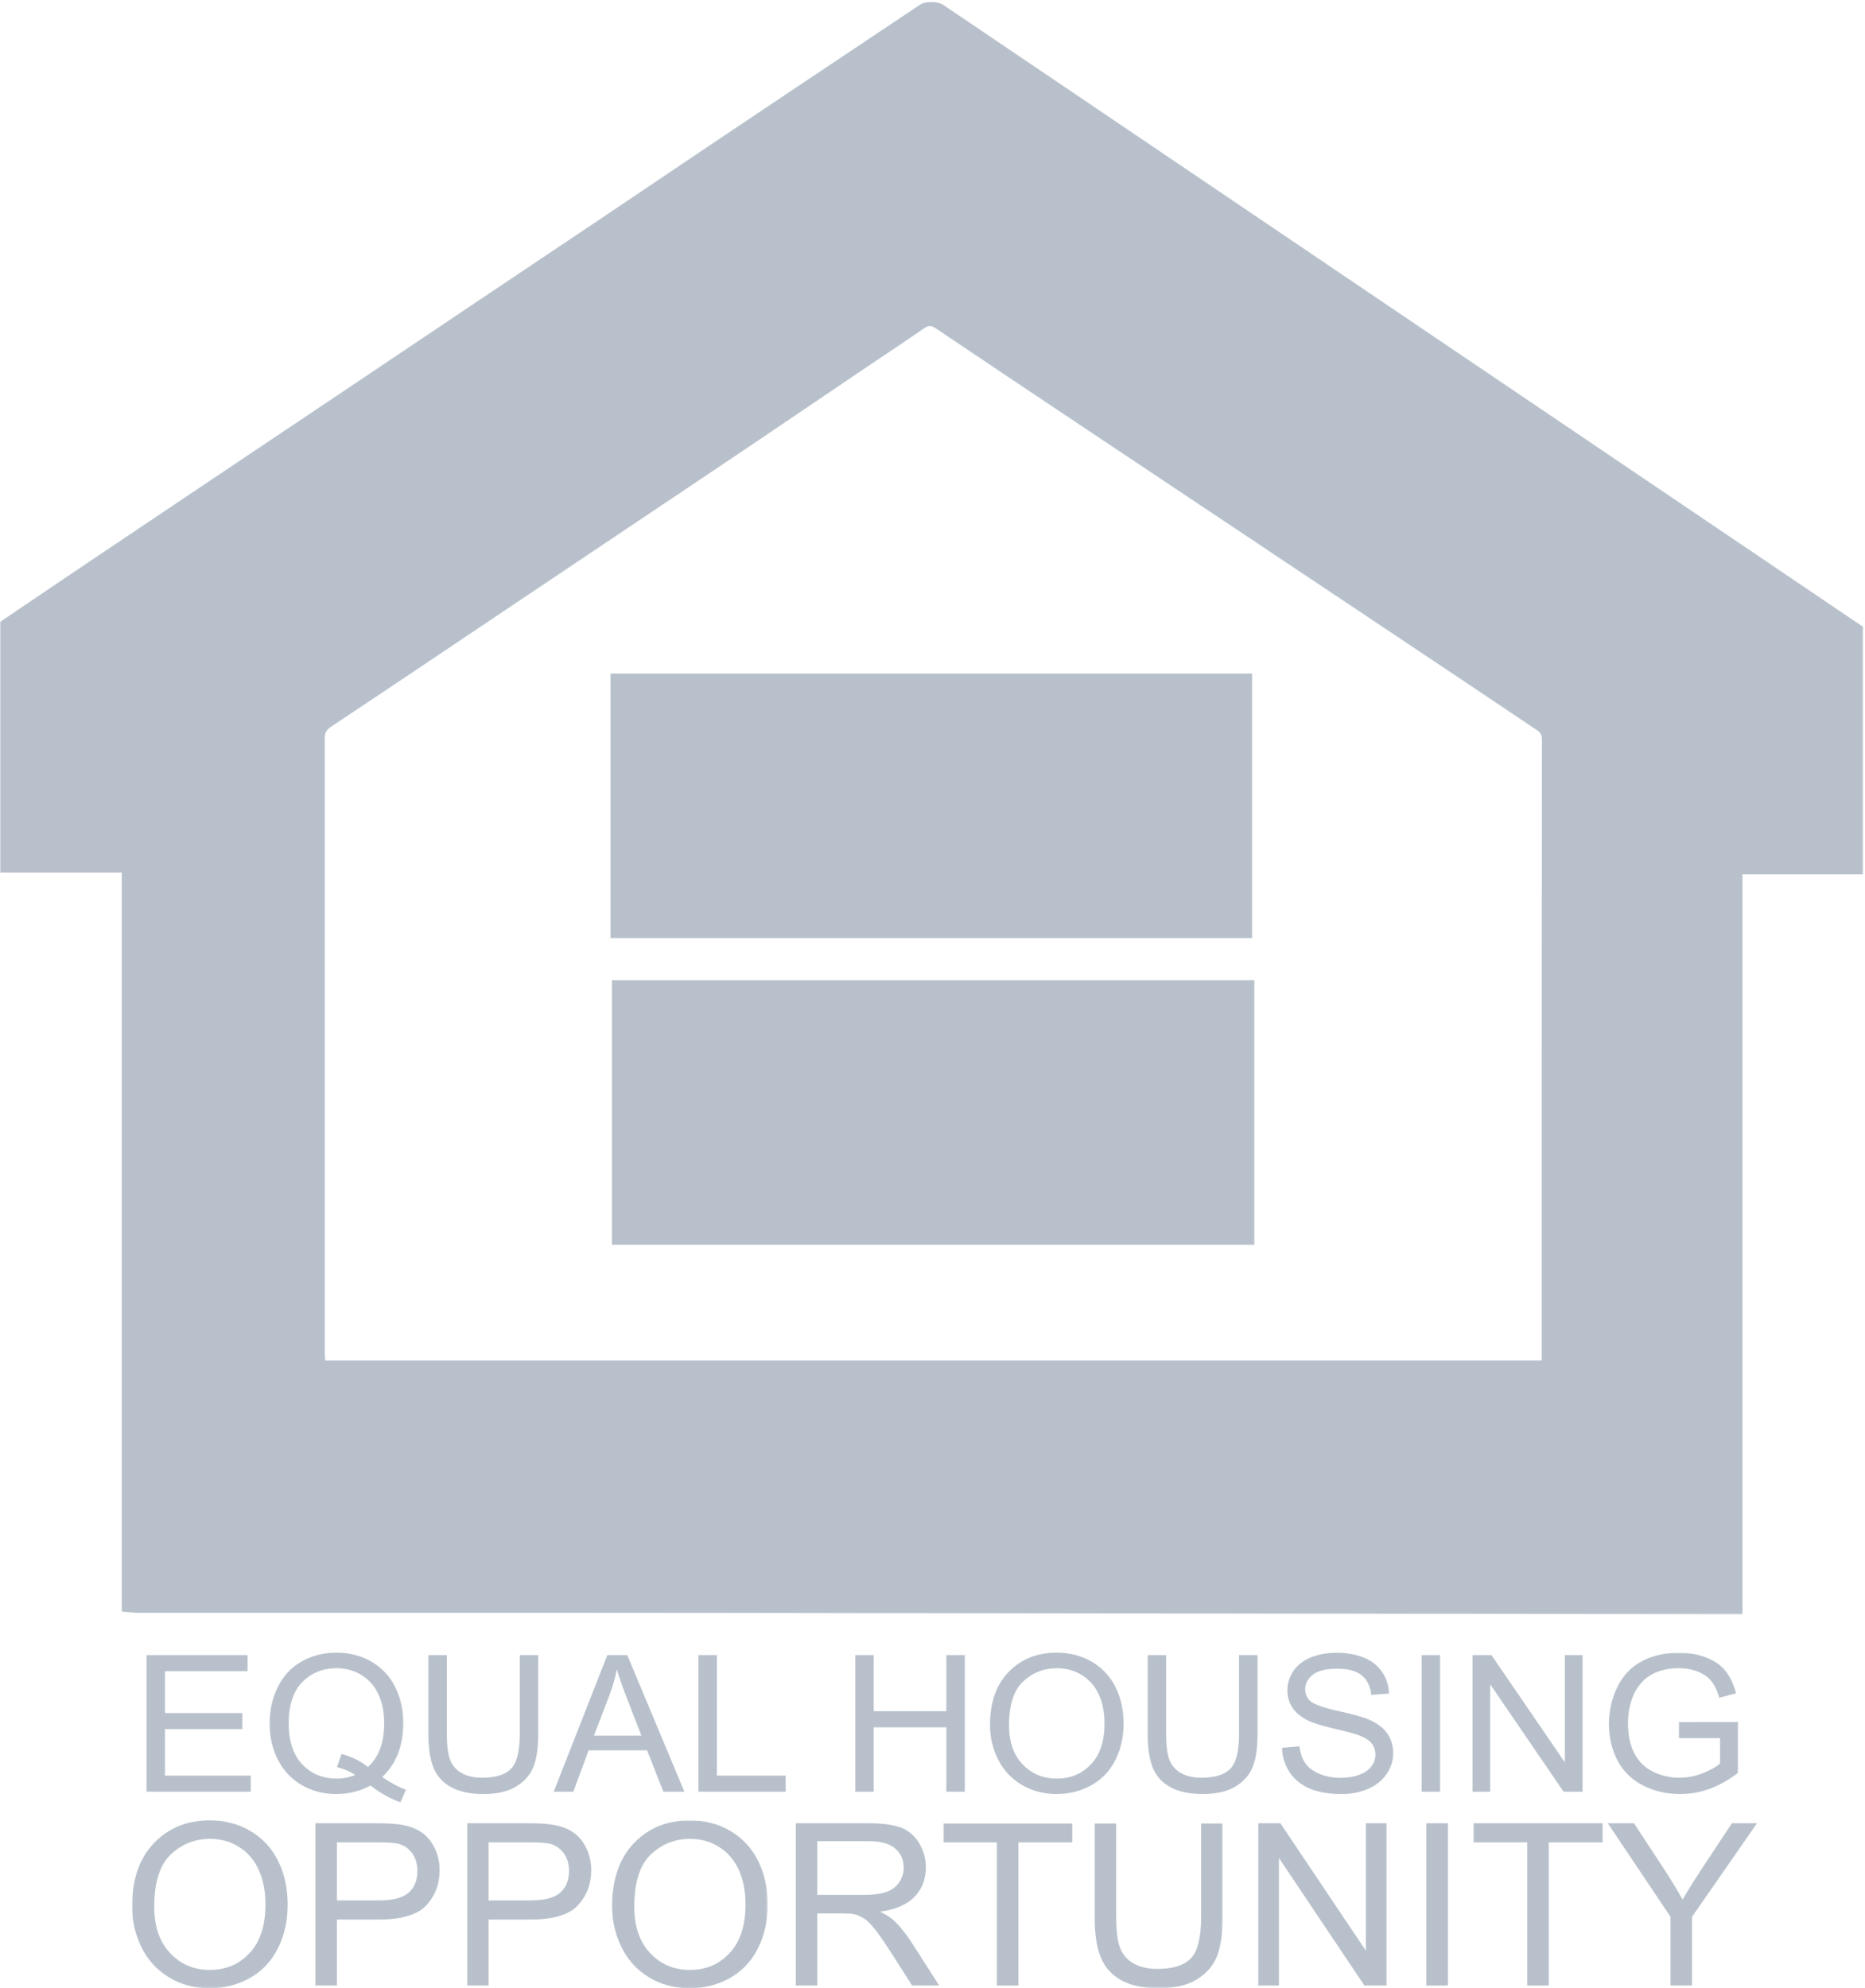 <svg width="922px" height="983px" viewBox="0 0 922 983" version="1.1" xmlns="http://www.w3.org/2000/svg" xmlns:xlink="http://www.w3.org/1999/xlink">
    <title>Group</title>
    <defs>
        <polygon id="path-1" points="1.42108547e-14 0 794.003 0 794.003 165.833 1.42108547e-14 165.833"></polygon>
        <polygon id="path-3" points="-5.68434189e-14 0 148.645 0 148.645 82.961 -5.68434189e-14 82.961"></polygon>
        <polygon id="path-5" points="-1.13686838e-13 0 138.11 0 138.11 81.538 -1.13686838e-13 81.538"></polygon>
        <polygon id="path-7" points="0 0 921.063 0 921.063 797.334 0 797.334"></polygon>
    </defs>
    <g id="Page-1" stroke="none" stroke-width="1" fill="none" fill-rule="evenodd">
        <g id="Group" transform="translate(0.06, 0.888)">
            <path d="M302.454,614.508 C302.454,570.833 302.454,527.398 302.454,483.731 C408.299,483.731 514.052,483.731 620.039,483.731 C620.039,527.212 620.039,570.745 620.039,614.508 C514.334,614.508 408.581,614.508 302.454,614.508" id="Fill-1" fill="#B8C1CB"></path>
            <path d="M618.939,332.107 C618.939,375.785 618.939,419.264 618.939,462.932 C513.452,462.932 407.716,462.932 301.764,462.932 C301.764,419.383 301.764,375.859 301.764,332.107 C407.205,332.107 512.669,332.107 618.939,332.107" id="Fill-2" fill="#B8C1CB"></path>
            <polyline id="Fill-3" fill="#B8C1CB" points="72.384 884.918 72.384 817.371 122.316 817.371 122.316 825.34 81.524 825.34 81.524 846.032 119.726 846.032 119.726 853.956 81.524 853.956 81.524 876.948 123.919 876.948 123.919 884.918 72.384 884.918"></polyline>
            <path d="M168.763,866.257 C174.038,867.701 178.387,869.85 181.81,872.708 C187.18,867.916 189.865,860.711 189.865,851.099 C189.865,845.63 188.914,840.854 187.015,836.767 C185.115,832.684 182.335,829.51 178.678,827.254 C175.018,824.996 170.912,823.868 166.359,823.868 C159.545,823.868 153.892,826.147 149.402,830.71 C144.911,835.271 142.666,842.084 142.666,851.146 C142.666,859.929 144.888,866.672 149.331,871.373 C153.774,876.072 159.451,878.42 166.359,878.42 C169.625,878.42 172.703,877.824 175.592,876.626 C172.734,874.812 169.72,873.521 166.549,872.755 L168.763,866.257 Z M188.876,877.684 C193.115,880.54 197.026,882.629 200.605,883.95 L197.919,890.172 C192.958,888.42 188.012,885.655 183.082,881.876 C177.964,884.672 172.31,886.069 166.124,886.069 C159.875,886.069 154.207,884.596 149.119,881.648 C144.032,878.699 140.115,874.549 137.367,869.207 C134.619,863.863 133.244,857.842 133.244,851.146 C133.244,844.479 134.627,838.413 137.39,832.943 C140.153,827.477 144.087,823.314 149.19,820.458 C154.293,817.599 160.001,816.172 166.313,816.172 C172.687,816.172 178.435,817.656 183.553,820.618 C188.67,823.583 192.574,827.729 195.259,833.059 C197.944,838.389 199.286,844.403 199.286,851.099 C199.286,856.659 198.422,861.657 196.696,866.095 C194.968,870.537 192.362,874.397 188.876,877.684 L188.876,877.684 Z" id="Fill-4" fill="#B8C1CB"></path>
            <path d="M256.895,817.371 L266.033,817.371 L266.033,856.396 C266.033,863.186 265.247,868.576 263.678,872.57 C262.107,876.563 259.273,879.81 255.175,882.315 C251.077,884.819 245.699,886.069 239.042,886.069 C232.573,886.069 227.28,884.978 223.168,882.798 C219.053,880.62 216.118,877.461 214.36,873.329 C212.6,869.2 211.721,863.554 211.721,856.396 L211.721,817.371 L220.859,817.371 L220.859,856.35 C220.859,862.217 221.416,866.542 222.532,869.323 C223.645,872.102 225.563,874.245 228.279,875.75 C230.994,877.252 234.315,878.005 238.241,878.005 C244.961,878.005 249.751,876.516 252.608,873.538 C255.465,870.559 256.895,864.828 256.895,856.35 L256.895,817.371" id="Fill-5" fill="#B8C1CB"></path>
            <path d="M293.59,857.179 L317.002,857.179 L309.794,838.472 C307.597,832.791 305.963,828.124 304.895,824.465 C304.016,828.796 302.776,833.099 301.174,837.368 L293.59,857.179 Z M273.665,884.918 L300.185,817.371 L310.03,817.371 L338.293,884.918 L327.883,884.918 L319.828,864.459 L290.953,864.459 L283.369,884.918 L273.665,884.918 L273.665,884.918 Z" id="Fill-6" fill="#B8C1CB"></path>
            <polyline id="Fill-7" fill="#B8C1CB" points="345.218 884.918 345.218 817.371 354.357 817.371 354.357 876.948 388.366 876.948 388.366 884.918 345.218 884.918"></polyline>
            <polyline id="Fill-8" fill="#B8C1CB" points="422.752 884.918 422.752 817.371 431.89 817.371 431.89 845.109 467.785 845.109 467.785 817.371 476.922 817.371 476.922 884.918 467.785 884.918 467.785 853.08 431.89 853.08 431.89 884.918 422.752 884.918"></polyline>
            <path d="M498.778,852.158 C498.778,860.297 501.016,866.712 505.491,871.395 C509.965,876.079 515.578,878.42 522.331,878.42 C529.21,878.42 534.869,876.055 539.313,871.326 C543.754,866.596 545.977,859.882 545.977,851.189 C545.977,845.693 545.028,840.893 543.128,836.791 C541.227,832.691 538.448,829.51 534.789,827.254 C531.13,824.996 527.024,823.868 522.473,823.868 C516.003,823.868 510.436,826.041 505.773,830.385 C501.109,834.734 498.778,841.992 498.778,852.158 Z M489.358,852.018 C489.358,840.807 492.436,832.031 498.588,825.686 C504.745,819.343 512.689,816.172 522.427,816.172 C528.798,816.172 534.546,817.662 539.665,820.641 C544.783,823.623 548.686,827.775 551.37,833.105 C554.056,838.436 555.4,844.479 555.4,851.236 C555.4,858.088 553.987,864.214 551.161,869.621 C548.332,875.027 544.329,879.121 539.147,881.9 C533.966,884.679 528.378,886.069 522.378,886.069 C515.879,886.069 510.068,884.534 504.951,881.462 C499.829,878.39 495.952,874.198 493.315,868.884 C490.678,863.571 489.358,857.949 489.358,852.018 L489.358,852.018 Z" id="Fill-9" fill="#B8C1CB"></path>
            <path d="M612.493,817.371 L621.631,817.371 L621.631,856.396 C621.631,863.186 620.845,868.576 619.276,872.57 C617.704,876.563 614.872,879.81 610.775,882.315 C606.675,884.819 601.298,886.069 594.638,886.069 C588.17,886.069 582.88,884.978 578.764,882.798 C574.651,880.62 571.715,877.461 569.958,873.329 C568.197,869.2 567.317,863.554 567.317,856.396 L567.317,817.371 L576.459,817.371 L576.459,856.35 C576.459,862.217 577.016,866.542 578.13,869.323 C579.245,872.102 581.159,874.245 583.876,875.75 C586.591,877.252 589.912,878.005 593.839,878.005 C600.559,878.005 605.348,876.516 608.208,873.538 C611.064,870.559 612.493,864.828 612.493,856.35 L612.493,817.371" id="Fill-10" fill="#B8C1CB"></path>
            <path d="M633.738,863.216 L642.355,862.48 C642.763,865.86 643.714,868.629 645.208,870.795 C646.697,872.96 649.015,874.712 652.153,876.049 C655.294,877.385 658.827,878.052 662.753,878.052 C666.24,878.052 669.314,877.544 671.984,876.533 C674.655,875.518 676.641,874.128 677.945,872.364 C679.249,870.596 679.898,868.668 679.898,866.58 C679.898,864.459 679.272,862.609 678.014,861.027 C676.757,859.445 674.684,858.118 671.798,857.043 C669.945,856.336 665.845,855.239 659.503,853.747 C653.158,852.257 648.716,850.854 646.172,849.531 C642.876,847.842 640.418,845.746 638.799,843.242 C637.18,840.738 636.375,837.935 636.375,834.833 C636.375,831.423 637.363,828.236 639.343,825.271 C641.32,822.309 644.209,820.06 648.01,818.521 C651.808,816.986 656.034,816.219 660.68,816.219 C665.798,816.219 670.313,817.025 674.223,818.637 C678.134,820.25 681.139,822.625 683.246,825.755 C685.348,828.89 686.479,832.439 686.635,836.399 L677.876,837.045 C677.404,832.777 675.809,829.549 673.092,827.368 C670.376,825.188 666.362,824.097 661.059,824.097 C655.53,824.097 651.503,825.088 648.975,827.069 C646.448,829.052 645.184,831.44 645.184,834.233 C645.184,836.661 646.077,838.658 647.868,840.223 C649.626,841.792 654.219,843.398 661.646,845.04 C669.072,846.681 674.167,848.118 676.93,849.348 C680.95,851.159 683.919,853.455 685.836,856.237 C687.75,859.017 688.708,862.217 688.708,865.843 C688.708,869.435 687.657,872.822 685.55,876.002 C683.448,879.183 680.426,881.655 676.486,883.422 C672.542,885.187 668.107,886.069 663.178,886.069 C656.926,886.069 651.692,885.18 647.466,883.399 C643.244,881.618 639.93,878.934 637.529,875.359 C635.128,871.78 633.86,867.73 633.738,863.216" id="Fill-11" fill="#B8C1CB"></path>
            <polygon id="Fill-12" fill="#B8C1CB" points="702.745 884.918 711.883 884.918 711.883 817.371 702.745 817.371"></polygon>
            <polygon id="Fill-13" fill="#B8C1CB" points="727.897 817.371 737.274 817.371 773.544 870.404 773.544 817.371 782.303 817.371 782.303 884.918 772.93 884.918 736.66 831.838 736.66 884.918 727.897 884.918"></polygon>
            <g id="Group-17" transform="translate(65.222, 816.219)">
                <mask id="mask-2" fill="white">
                    <use xlink:href="#path-1"></use>
                </mask>
                <g id="Clip-15"></g>
                <path d="M764.751,42.204 L764.751,34.281 L794.003,34.234 L794.003,59.299 C789.512,62.802 784.881,65.436 780.109,67.203 C775.335,68.968 770.437,69.85 765.411,69.85 C758.628,69.85 752.466,68.431 746.923,65.588 C741.381,62.748 737.195,58.639 734.369,53.263 C731.543,47.889 730.13,41.882 730.13,35.248 C730.13,28.675 731.536,22.538 734.346,16.84 C737.156,11.142 741.198,6.909 746.476,4.147 C751.752,1.38 757.829,0 764.705,0 C769.697,0 774.211,0.789 778.247,2.371 C782.281,3.954 785.446,6.159 787.74,8.986 C790.032,11.812 791.774,15.496 792.968,20.044 L784.726,22.253 C783.688,18.814 782.401,16.111 780.862,14.144 C779.322,12.18 777.123,10.605 774.268,9.423 C771.408,8.239 768.238,7.649 764.751,7.649 C760.575,7.649 756.963,8.269 753.918,9.513 C750.87,10.757 748.412,12.396 746.545,14.422 C744.678,16.448 743.225,18.678 742.19,21.102 C740.429,25.281 739.55,29.813 739.55,34.695 C739.55,40.715 740.612,45.753 742.731,49.806 C744.85,53.863 747.935,56.874 751.989,58.838 C756.038,60.805 760.34,61.786 764.894,61.786 C768.851,61.786 772.712,61.044 776.48,59.555 C780.251,58.062 783.107,56.473 785.054,54.785 L785.054,42.204 L764.751,42.204" id="Fill-14" fill="#B8C1CB" mask="url(#mask-2)"></path>
                <path d="M10.973,125.614 C10.973,135.285 13.579,142.901 18.793,148.463 C24.006,154.029 30.543,156.812 38.409,156.812 C46.421,156.812 53.013,154.002 58.191,148.38 C63.365,142.765 65.954,134.791 65.954,124.466 C65.954,117.935 64.848,112.233 62.635,107.364 C60.422,102.491 57.184,98.717 52.922,96.033 C48.66,93.354 43.877,92.014 38.573,92.014 C31.037,92.014 24.554,94.594 19.121,99.755 C13.69,104.919 10.973,113.54 10.973,125.614 Z M1.42108547e-14,125.45 C1.42108547e-14,112.134 3.584,101.708 10.753,94.173 C17.923,86.64 27.178,82.872 38.518,82.872 C45.945,82.872 52.638,84.644 58.602,88.179 C64.564,91.722 69.11,96.654 72.238,102.986 C75.365,109.315 76.928,116.495 76.928,124.519 C76.928,132.658 75.282,139.936 71.99,146.357 C68.698,152.779 64.033,157.641 57.998,160.942 C51.962,164.244 45.451,165.894 38.464,165.894 C30.891,165.894 24.123,164.073 18.161,160.42 C12.199,156.776 7.681,151.793 4.609,145.482 C1.535,139.169 1.42108547e-14,132.492 1.42108547e-14,125.45 L1.42108547e-14,125.45 Z" id="Fill-16" fill="#B8C1CB" mask="url(#mask-2)"></path>
            </g>
            <path d="M166.512,938.662 L187.309,938.662 C194.187,938.662 199.069,937.384 201.96,934.827 C204.849,932.277 206.294,928.681 206.294,924.047 C206.294,920.691 205.444,917.818 203.742,915.426 C202.043,913.039 199.8,911.459 197.021,910.694 C195.228,910.219 191.918,909.984 187.09,909.984 L166.512,909.984 L166.512,938.662 Z M155.868,980.746 L155.868,900.514 L186.211,900.514 C191.553,900.514 195.631,900.769 198.449,901.281 C202.399,901.937 205.71,903.187 208.379,905.029 C211.049,906.873 213.199,909.453 214.827,912.773 C216.454,916.093 217.269,919.742 217.269,923.719 C217.269,930.542 215.093,936.316 210.739,941.04 C206.386,945.766 198.522,948.127 187.145,948.127 L166.512,948.127 L166.512,980.746 L155.868,980.746 L155.868,980.746 Z" id="Fill-18" fill="#B8C1CB"></path>
            <g id="Group-22" transform="translate(230.823, 899.091)">
                <mask id="mask-4" fill="white">
                    <use xlink:href="#path-3"></use>
                </mask>
                <g id="Clip-20"></g>
                <path d="M10.644,39.571 L31.441,39.571 C38.318,39.571 43.2,38.293 46.091,35.736 C48.98,33.186 50.426,29.59 50.426,24.956 C50.426,21.6 49.575,18.727 47.874,16.335 C46.174,13.948 43.932,12.368 41.152,11.603 C39.36,11.128 36.049,10.893 31.221,10.893 L10.644,10.893 L10.644,39.571 Z M-5.68434189e-14,81.655 L-5.68434189e-14,1.423 L30.343,1.423 C35.684,1.423 39.763,1.678 42.58,2.19 C46.531,2.846 49.841,4.096 52.511,5.938 C55.181,7.782 57.33,10.362 58.959,13.682 C60.586,17.002 61.4,20.651 61.4,24.628 C61.4,31.451 59.224,37.225 54.871,41.949 C50.517,46.675 42.653,49.036 31.276,49.036 L10.644,49.036 L10.644,81.655 L-5.68434189e-14,81.655 L-5.68434189e-14,81.655 Z" id="Fill-19" fill="#B8C1CB" mask="url(#mask-4)"></path>
                <path d="M82.691,42.742 C82.691,52.413 85.297,60.029 90.511,65.591 C95.723,71.157 102.261,73.94 110.127,73.94 C118.138,73.94 124.731,71.13 129.909,65.508 C135.083,59.893 137.672,51.919 137.672,41.594 C137.672,35.063 136.565,29.361 134.353,24.492 C132.139,19.619 128.902,15.845 124.639,13.161 C120.377,10.482 115.595,9.142 110.291,9.142 C102.755,9.142 96.272,11.722 90.839,16.883 C85.408,22.047 82.691,30.668 82.691,42.742 Z M71.717,42.578 C71.717,29.262 75.301,18.836 82.471,11.301 C89.64,3.768 98.896,0 110.236,0 C117.662,0 124.356,1.772 130.32,5.307 C136.282,8.85 140.827,13.782 143.955,20.114 C147.083,26.443 148.645,33.623 148.645,41.647 C148.645,49.786 147,57.064 143.708,63.485 C140.416,69.907 135.751,74.769 129.716,78.07 C123.68,81.372 117.168,83.022 110.181,83.022 C102.609,83.022 95.841,81.201 89.879,77.548 C83.917,73.904 79.399,68.921 76.326,62.61 C73.253,56.297 71.717,49.62 71.717,42.578 L71.717,42.578 Z" id="Fill-21" fill="#B8C1CB" mask="url(#mask-4)"></path>
            </g>
            <path d="M403.998,935.921 L426.879,935.921 C431.744,935.921 435.548,935.42 438.293,934.419 C441.036,933.415 443.121,931.809 444.547,929.603 C445.975,927.394 446.688,924.996 446.688,922.406 C446.688,918.611 445.307,915.493 442.545,913.048 C439.782,910.604 435.42,909.38 429.459,909.38 L403.998,909.38 L403.998,935.921 Z M393.353,980.746 L393.353,900.514 L429.019,900.514 C436.189,900.514 441.64,901.234 445.371,902.676 C449.103,904.117 452.083,906.664 454.315,910.309 C456.545,913.96 457.662,917.991 457.662,922.406 C457.662,928.097 455.815,932.897 452.119,936.797 C448.424,940.705 442.718,943.186 434.999,944.241 C437.817,945.593 439.956,946.923 441.419,948.237 C444.529,951.083 447.474,954.642 450.253,958.908 L464.246,980.746 L450.857,980.746 L440.213,964.055 C437.104,959.239 434.542,955.554 432.53,952.997 C430.518,950.446 428.717,948.659 427.125,947.637 C425.535,946.615 423.916,945.902 422.269,945.5 C421.062,945.246 419.086,945.116 416.344,945.116 L403.998,945.116 L403.998,980.746 L393.353,980.746 L393.353,980.746 Z" id="Fill-23" fill="#B8C1CB"></path>
            <g id="Group-27" transform="translate(466.276, 900.514)">
                <mask id="mask-6" fill="white">
                    <use xlink:href="#path-5"></use>
                </mask>
                <g id="Clip-25"></g>
                <polyline id="Fill-24" fill="#B8C1CB" mask="url(#mask-6)" points="26.502 80.232 26.502 9.47 -1.13686838e-13 9.47 -1.13686838e-13 0 63.76 0 63.76 9.47 37.148 9.47 37.148 80.232 26.502 80.232"></polyline>
                <path d="M127.464,0 L138.11,0 L138.11,46.354 C138.11,54.42 137.195,60.821 135.368,65.565 C133.537,70.308 130.236,74.165 125.46,77.141 C120.687,80.112 114.422,81.599 106.667,81.599 C99.131,81.599 92.968,80.305 88.176,77.714 C83.383,75.124 79.963,71.376 77.916,66.467 C75.866,61.561 74.842,54.858 74.842,46.354 L74.842,0 L85.488,0 L85.488,46.3 C85.488,53.269 86.136,58.403 87.435,61.707 C88.732,65.007 90.965,67.555 94.129,69.339 C97.293,71.13 101.161,72.023 105.734,72.023 C113.562,72.023 119.142,70.255 122.472,66.712 C125.799,63.177 127.464,56.37 127.464,46.3 L127.464,0" id="Fill-26" fill="#B8C1CB" mask="url(#mask-6)"></path>
            </g>
            <polyline id="Fill-28" fill="#B8C1CB" points="622.003 980.746 622.003 900.514 632.921 900.514 675.171 963.504 675.171 900.514 685.378 900.514 685.378 980.746 674.459 980.746 632.209 917.699 632.209 980.746 622.003 980.746"></polyline>
            <polygon id="Fill-29" fill="#B8C1CB" points="705.077 980.746 715.72 980.746 715.72 900.514 705.077 900.514"></polygon>
            <polyline id="Fill-30" fill="#B8C1CB" points="754.953 980.746 754.953 909.984 728.451 909.984 728.451 900.514 792.211 900.514 792.211 909.984 765.599 909.984 765.599 980.746 754.953 980.746"></polyline>
            <path d="M825.791,946.761 L794.788,900.514 L807.737,900.514 L823.595,924.704 C826.524,929.228 829.247,933.752 831.771,938.277 C834.186,934.081 837.111,929.354 840.551,924.1 L856.133,900.514 L868.536,900.514 L836.435,946.761 L836.435,980.746 L825.791,980.746 L825.791,946.761 Z" id="Fill-31" fill="#B8C1CB"></path>
            <g id="Group-35">
                <mask id="mask-8" fill="white">
                    <use xlink:href="#path-7"></use>
                </mask>
                <g id="Clip-33"></g>
                <path d="M921.063,309.057 C918.361,309.828 919.467,311.882 921.063,309.057" id="Fill-32" fill="#0A0B09" mask="url(#mask-8)"></path>
                <path d="M762.108,669.381 C762.108,670.04 762.108,670.698 762.108,671.707 C561.408,671.707 361.197,671.707 160.712,671.707 C160.647,670.46 160.533,669.289 160.533,668.117 C160.524,566.773 160.533,465.428 160.483,364.084 C160.483,361.411 161.275,359.933 163.661,358.351 C192.351,339.314 220.906,320.075 249.501,300.896 C269.364,287.572 289.236,274.262 309.103,260.942 C328.97,247.622 348.856,234.33 368.694,220.966 C389.091,207.226 409.435,193.407 429.813,179.639 C438.85,173.533 447.961,167.536 456.932,161.334 C459.021,159.889 460.481,160.054 462.491,161.407 C485.499,176.892 508.546,192.316 531.613,207.713 C582.65,241.782 633.711,275.817 684.75,309.883 C709.669,326.517 734.574,343.173 759.446,359.879 C760.969,360.903 762.214,361.997 762.214,364.531 C762.09,466.147 762.108,567.764 762.108,669.381 Z M466.606,1.756 C463.273,-0.497 457.83,-0.602 454.601,1.556 C423.583,22.287 392.548,42.992 361.553,63.757 C340.151,78.096 318.816,92.537 297.429,106.897 C275.941,121.326 254.419,135.703 232.922,150.119 C210.657,165.05 188.411,180.009 166.146,194.941 C144.649,209.357 123.133,223.743 101.637,238.159 C79.372,253.09 57.111,268.028 34.866,282.989 C23.204,290.834 11.581,298.736 -0.06,306.611 C-0.06,347.913 -0.06,389.213 -0.06,430.515 C19.892,430.515 39.844,430.515 60.12,430.515 C60.12,552.215 60.12,673.735 60.12,795.833 C63.116,796.077 65.838,796.49 68.561,796.491 C164.61,796.524 260.659,796.425 356.708,796.54 C523.743,796.737 690.778,797.062 857.813,797.334 C858.889,797.334 859.965,797.334 861.362,797.334 C861.362,675.419 861.362,553.634 861.362,431.33 C881.475,431.33 901.269,431.33 921.063,431.33 C921.063,390.572 921.063,349.814 921.063,309.057 L466.606,1.756 Z" id="Fill-34" fill="#B8C1CB" mask="url(#mask-8)"></path>
            </g>
        </g>
    </g>
</svg>